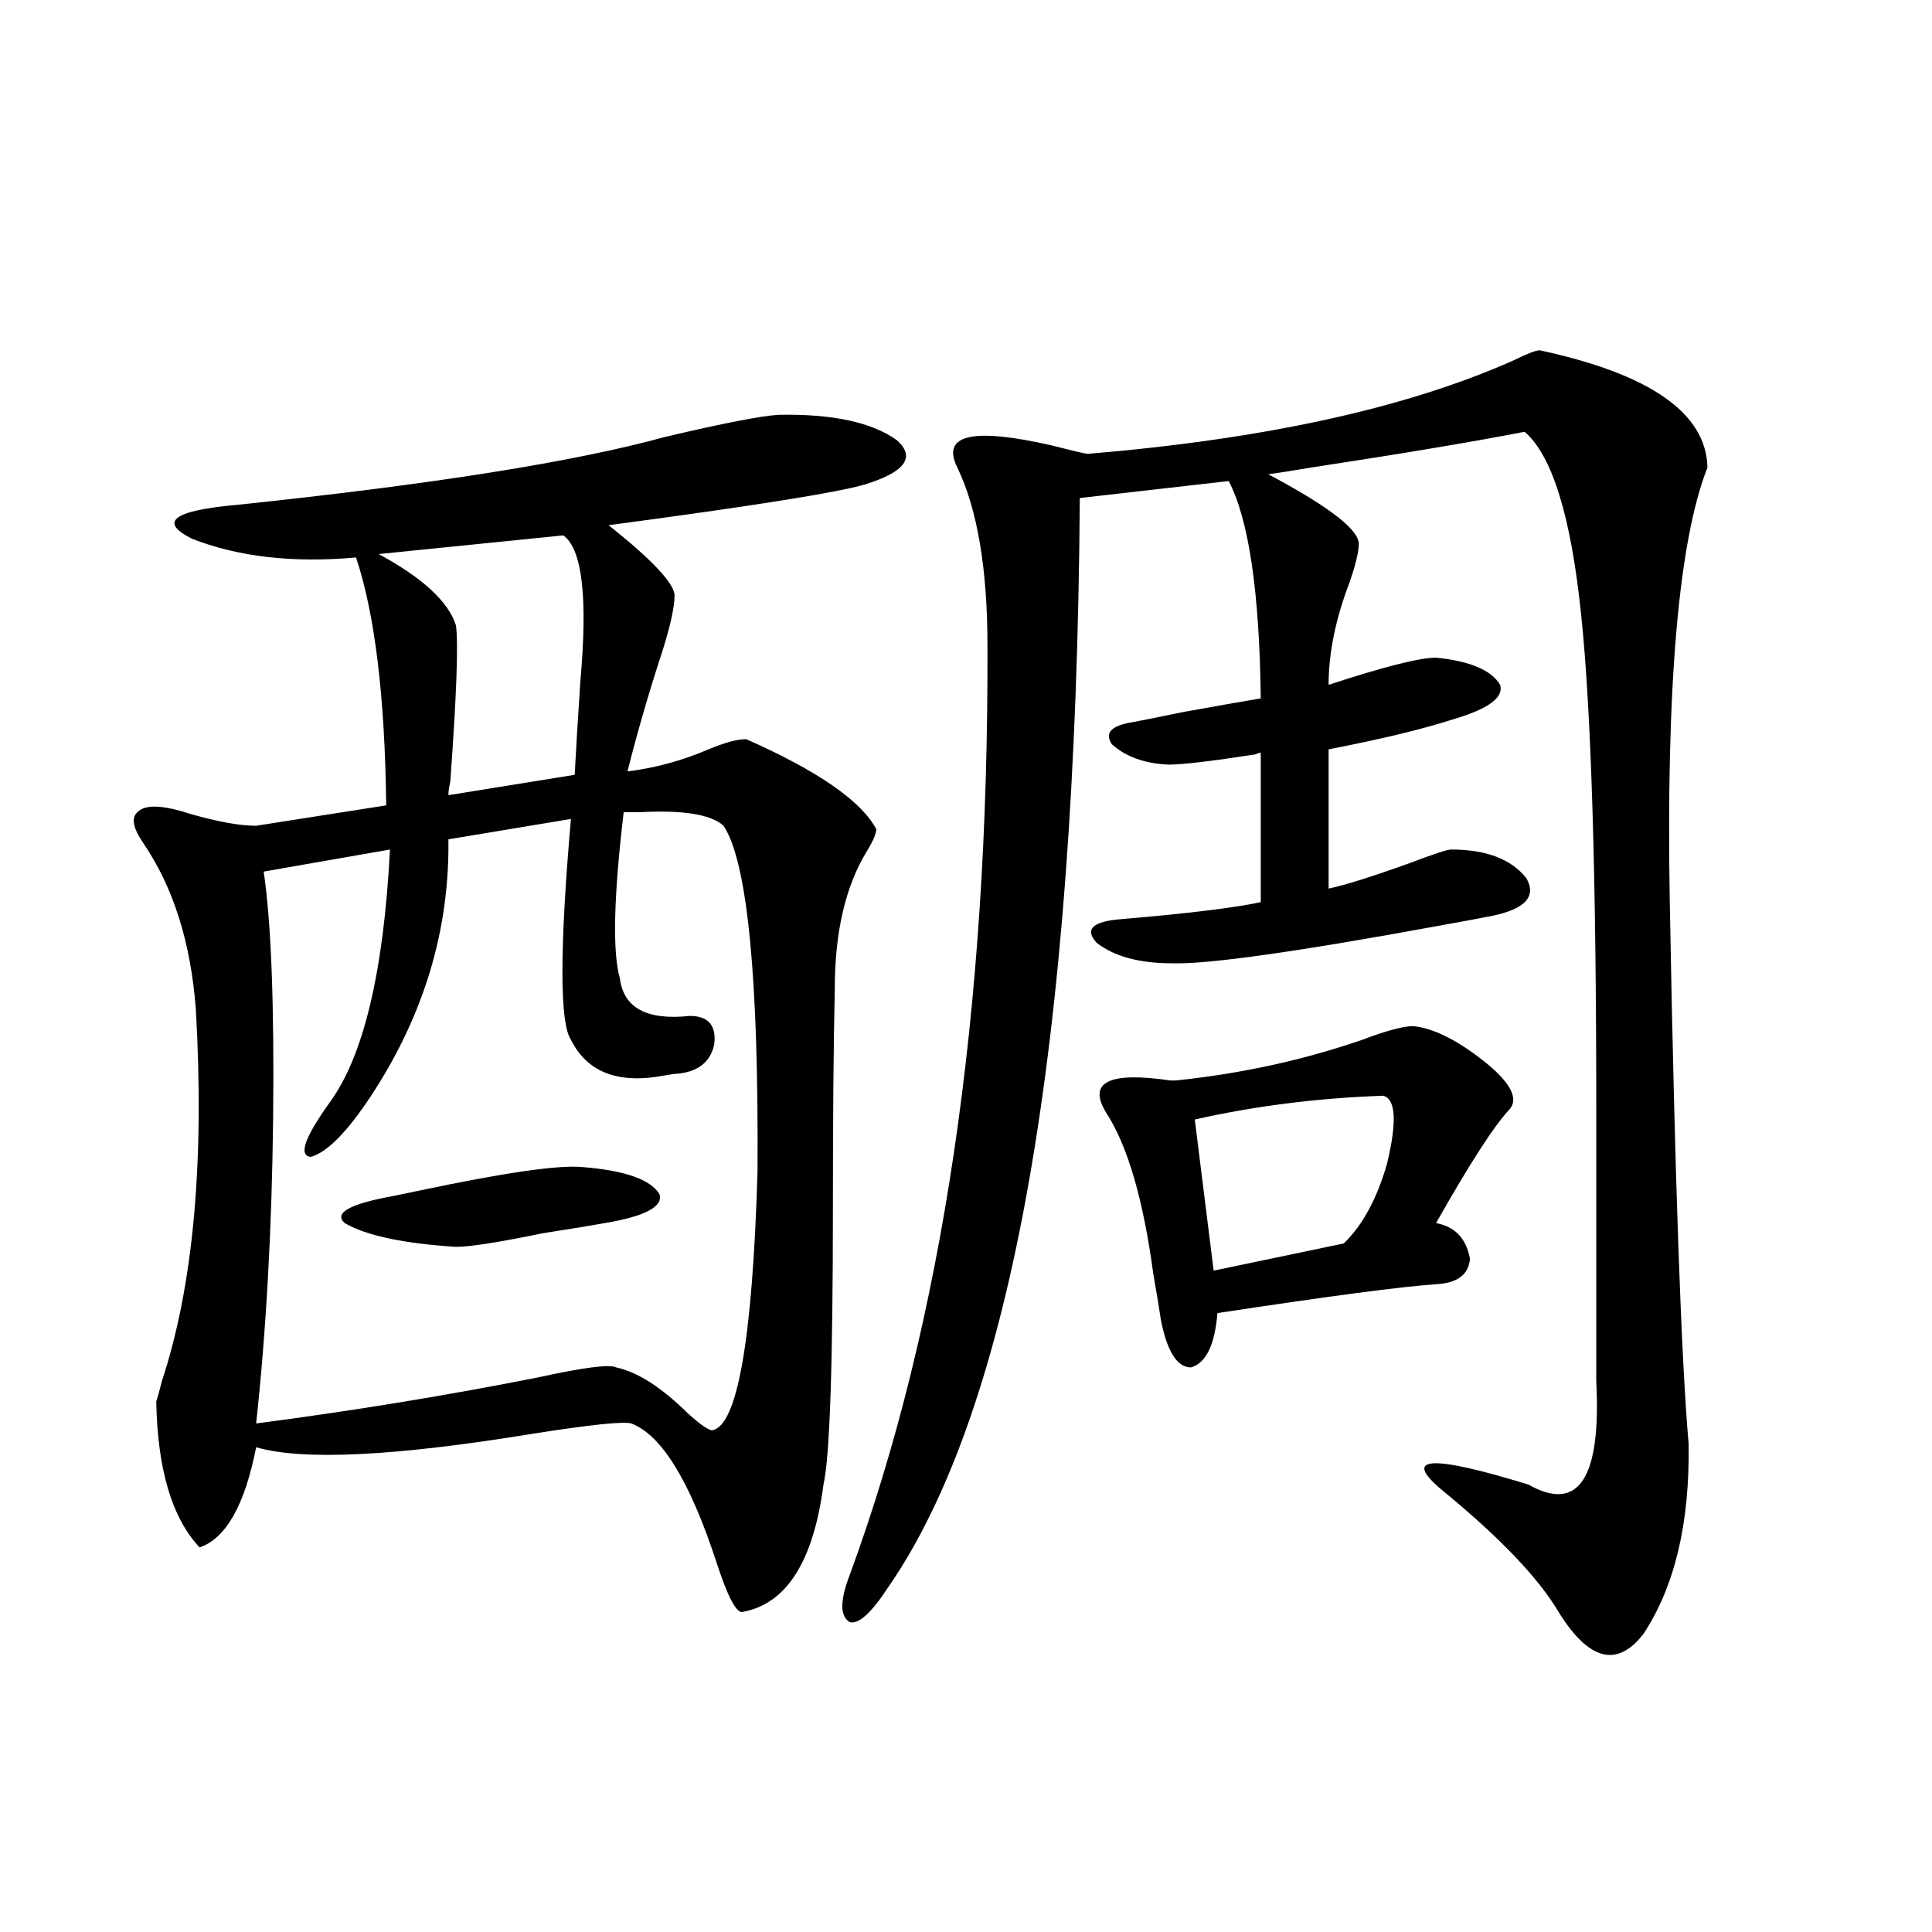 <?xml version="1.0" encoding="utf-8"?>
<!-- Generator: Adobe Illustrator 16.0.0, SVG Export Plug-In . SVG Version: 6.00 Build 0)  -->
<!DOCTYPE svg PUBLIC "-//W3C//DTD SVG 1.1//EN" "http://www.w3.org/Graphics/SVG/1.1/DTD/svg11.dtd">
<svg version="1.1" id="图层_1" xmlns="http://www.w3.org/2000/svg" xmlns:xlink="http://www.w3.org/1999/xlink" x="0px" y="0px"
	 width="1000px" height="1000px" viewBox="0 0 1000 1000" enable-background="new 0 0 1000 1000" xml:space="preserve">
<path d="M402.819,214.711c27.957-0.577,48.444,3.817,61.462,13.184c9.756,8.789,4.223,16.411-16.585,22.852
	c-13.658,4.106-57.895,11.138-132.68,21.094c22.104,17.578,33.49,29.595,34.146,36.035c0,6.454-2.286,16.699-6.829,30.762
	c-6.509,19.927-12.362,40.142-17.561,60.645c14.299-1.758,28.292-5.562,41.95-11.426c8.445-3.516,14.954-5.273,19.512-5.273
	c37.072,16.411,59.511,31.942,67.315,46.582c0,2.349-1.631,6.152-4.878,11.426c-11.066,18.169-16.585,41.899-16.585,71.191
	c-0.655,28.716-0.976,66.22-0.976,112.5c0,82.04-1.631,130.078-4.878,144.141c-5.213,39.853-19.191,61.812-41.95,65.918
	c-3.262,0.577-7.805-8.212-13.658-26.367c-13.658-41.597-28.292-65.327-43.901-71.191c-3.902-1.167-20.822,0.591-50.73,5.273
	c-71.553,11.728-119.356,14.063-143.411,7.031c-5.854,29.883-15.609,47.173-29.268,51.855
	c-14.313-15.229-21.798-40.43-22.438-75.586c0.641-1.758,1.616-5.273,2.927-10.547c16.25-49.219,22.104-113.379,17.561-192.48
	c-2.606-34.565-11.707-63.281-27.316-86.133c-5.213-7.608-6.188-12.882-2.927-15.82c3.902-4.093,13.003-3.804,27.316,0.879
	c14.299,4.106,25.686,6.152,34.146,6.152l67.315-10.547c-0.655-56.25-5.854-99.015-15.609-128.32
	c-32.529,2.938-60.821-0.288-84.876-9.668c-17.561-8.789-9.756-14.64,23.414-17.578c100.806-10.547,174.63-22.261,221.458-35.156
	C374.192,219.105,393.704,215.302,402.819,214.711z M322.821,420.375c-5.213,43.945-5.854,72.661-1.951,86.133
	c1.951,15.243,13.979,21.685,36.097,19.336c9.756,0,13.979,4.985,12.683,14.941c-1.951,8.789-8.14,13.774-18.536,14.941
	c-1.311,0-3.582,0.302-6.829,0.879c-24.069,4.696-40.334-1.456-48.779-18.457c-5.854-8.789-5.854-46.87,0-114.258l-63.413,10.547
	c0.641,46.884-12.683,91.118-39.999,132.715c-12.362,18.759-22.773,29.306-31.219,31.641c-6.509-0.577-3.262-9.956,9.756-28.125
	c17.561-24.019,27.957-67.676,31.219-130.957l-65.364,11.426c3.902,26.367,5.519,69.146,4.878,128.32
	c-0.655,56.841-3.582,109.286-8.78,157.324c49.42-6.44,97.879-14.351,145.362-23.73c24.055-5.273,37.713-7.031,40.975-5.273
	c11.052,2.349,23.414,10.259,37.072,23.73c6.494,5.864,10.731,8.789,12.683,8.789c13.003-2.335,20.808-46.87,23.414-133.594
	c0.641-100.772-5.213-160.538-17.561-179.297c-6.509-5.851-20.822-8.198-42.926-7.031
	C327.699,420.375,324.772,420.375,322.821,420.375z M301.358,604.066c22.104,1.758,35.441,6.454,39.999,14.063
	c1.951,6.454-7.484,11.426-28.292,14.941c-6.509,1.181-17.24,2.938-32.194,5.273c-22.773,4.696-37.728,7.031-44.877,7.031
	c-27.316-1.758-46.508-5.851-57.56-12.305c-5.854-5.273,2.592-9.956,25.365-14.063c2.592-0.577,6.829-1.456,12.683-2.637
	C260.704,607.005,288.996,602.899,301.358,604.066z M291.603,277.113l-95.607,9.668c22.759,12.305,36.097,24.609,39.999,36.914
	c1.296,9.38,0.32,36.337-2.927,80.859c-0.655,2.938-0.976,5.273-0.976,7.031l65.364-10.547c0.641-12.305,1.616-28.413,2.927-48.34
	C304.285,309.345,301.358,284.145,291.603,277.113z M796.956,181.313c57.225,12.305,86.172,32.52,86.827,60.645
	c-14.969,38.095-21.463,113.091-19.512,225c2.592,141.806,5.854,235.259,9.756,280.371c0.641,41.021-7.164,73.828-23.414,98.438
	c-13.658,17.578-28.292,13.761-43.901-11.426c-10.411-17.578-30.243-38.37-59.511-62.402c-22.118-18.155-7.484-19.336,43.901-3.516
	c26.006,14.653,37.713-3.214,35.121-53.613V574.184c0-121.289-2.606-206.543-7.805-255.762
	c-5.213-50.977-14.969-82.617-29.268-94.922c-27.316,5.273-64.068,11.426-110.241,18.457c-10.411,1.758-17.896,2.938-22.438,3.516
	l4.878,2.637c27.957,15.243,41.95,26.367,41.95,33.398c0,4.106-1.631,10.849-4.878,20.215
	c-7.164,18.759-10.731,36.337-10.731,52.734c28.612-9.366,47.148-14.063,55.608-14.063c17.561,1.758,28.612,6.454,33.17,14.063
	c1.951,6.454-5.854,12.305-23.414,17.578c-16.265,5.273-38.048,10.547-65.364,15.82v72.07c8.445-1.758,22.438-6.152,41.95-13.184
	c12.348-4.683,19.512-7.031,21.463-7.031c18.201,0,31.219,4.985,39.023,14.941c5.198,9.38-0.655,15.82-17.561,19.336
	c-5.854,1.181-15.289,2.938-28.292,5.273c-73.504,13.485-119.356,19.927-137.558,19.336c-16.92,0-29.923-3.516-39.023-10.547
	c-6.509-7.031-2.286-11.124,12.683-12.305c34.466-2.925,58.535-5.851,72.193-8.789v-77.344c-0.655,0-1.631,0.302-2.927,0.879
	c-22.773,3.516-37.728,5.273-44.877,5.273c-12.362-0.577-22.118-4.093-29.268-10.547c-3.902-5.851-0.335-9.668,10.731-11.426
	c3.247-0.577,12.027-2.335,26.341-5.273c19.512-3.516,32.835-5.851,39.999-7.031c-0.655-55.069-6.188-92.573-16.585-112.5
	l-77.071,8.789c-1.951,283.599-35.121,471.685-99.51,564.258c-8.46,12.882-14.969,18.745-19.512,17.578
	c-5.213-2.938-5.213-11.138,0-24.609c48.124-131.245,71.858-291.495,71.218-480.762c0-39.839-5.213-70.601-15.609-92.285
	c-8.46-16.987,7.805-20.792,48.779-11.426c9.101,2.349,15.274,3.817,18.536,4.395c91.705-7.608,165.194-23.73,220.482-48.34
	C790.447,183.07,795.005,181.313,796.956,181.313z M731.592,531.117c11.052,1.181,24.055,7.91,39.023,20.215
	c11.707,9.97,15.274,17.578,10.731,22.852c-7.805,8.212-20.487,27.837-38.048,58.887c9.756,1.758,15.609,7.91,17.561,18.457
	c-0.655,8.212-6.509,12.606-17.561,13.184c-17.561,1.181-55.288,6.152-113.168,14.941c-1.311,16.411-5.854,25.79-13.658,28.125
	c-7.164,0-12.362-8.198-15.609-24.609c-0.655-4.683-1.951-12.593-3.902-23.73c-5.213-38.672-13.338-66.495-24.39-83.496
	c-9.756-15.82,1.296-21.382,33.17-16.699c1.296,0,2.271,0,2.927,0c33.811-3.516,66.005-10.547,96.583-21.094
	C717.599,533.466,726.379,531.117,731.592,531.117z M715.982,567.152c-33.825,1.181-66.34,5.273-97.559,12.305l9.756,78.223
	l67.315-14.063c9.756-9.366,17.226-23.14,22.438-41.309C723.132,580.638,722.477,568.91,715.982,567.152z"/>
</svg>
